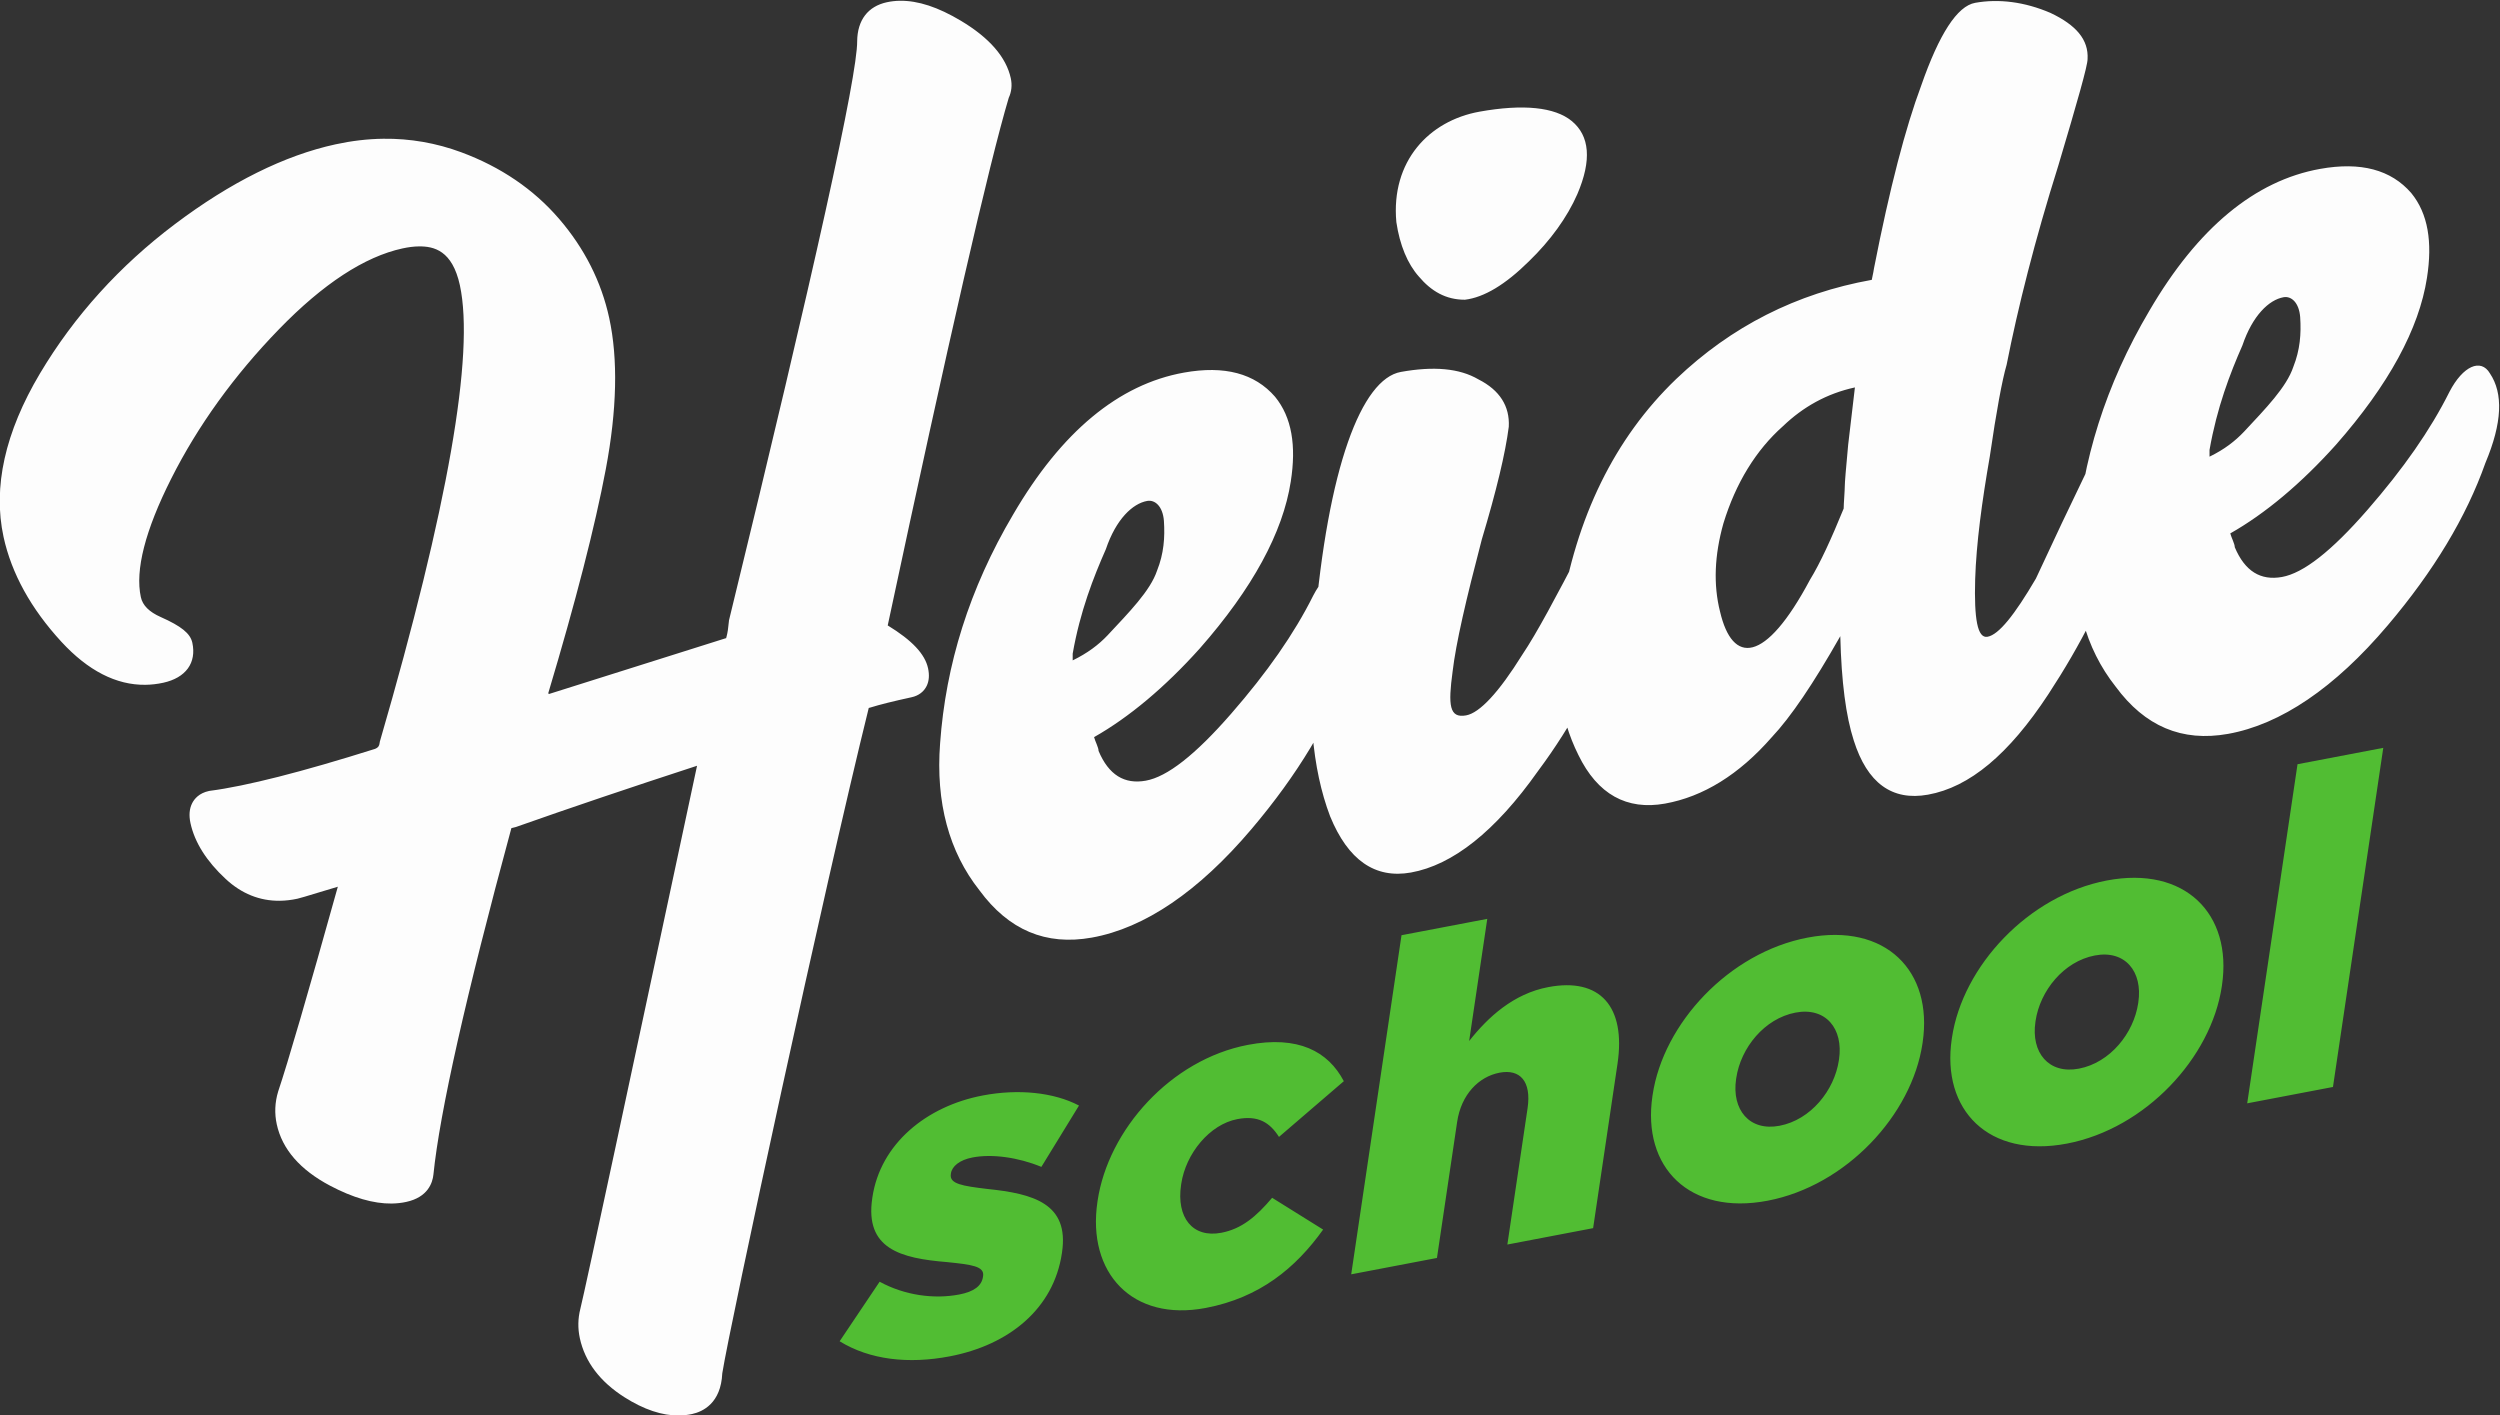 <?xml version="1.0" encoding="UTF-8" standalone="no"?>
<svg
   xmlns:dc="http://purl.org/dc/elements/1.1/"
   xmlns:cc="http://creativecommons.org/ns#"
   xmlns:rdf="http://www.w3.org/1999/02/22-rdf-syntax-ns#"
   xmlns:svg="http://www.w3.org/2000/svg"
   xmlns="http://www.w3.org/2000/svg"
   version="1.1"
   id="svg2"
   xml:space="preserve"
   width="448.501"
   height="253.866"
   viewBox="0 0 448.501 253.866"><rect x="0" y="0" width="448.501" height="253.866" fill="#333333" stroke="none"/><defs
     id="defs6"><clipPath
       clipPathUnits="userSpaceOnUse"
       id="clipPath18"><path
         d="M 0,595.28 H 595.28 V 0 H 0 Z"
         id="path16" /></clipPath></defs><g
     id="g10"
     transform="matrix(1.333,0,0,-1.333,-169.175,552.12)"><g
       id="g12"><g
         id="g14"
         clip-path="url(#clipPath18)"><g
           id="g20"
           transform="translate(424.28,353.641)"><path
             d="m 0,0 c 1,5.705 2.759,10.281 4.423,14.059 1.359,4.025 3.571,6.138 5.538,6.492 1.059,0.189 2.089,-0.735 2.239,-2.674 0.151,-2.24 -0.014,-4.414 -0.921,-6.693 C 10.371,8.449 7.529,5.553 4.654,2.465 3.445,1.189 2,0.066 0,-0.908 Z m 23.969,-23.625 c 6.203,7.312 10.59,14.604 13.16,21.873 2.269,5.398 2.422,9.357 0.605,12.057 -1.211,2.052 -3.629,1.013 -5.445,-2.489 -2.572,-5.15 -6.201,-10.339 -11.043,-15.896 -4.84,-5.557 -8.621,-8.504 -11.496,-9.02 -2.875,-0.515 -4.992,0.77 -6.352,4.006 0,0.453 -0.455,1.28 -0.605,1.858 4.687,2.654 9.529,6.699 14.219,11.927 7.109,8.08 11.193,15.622 12.252,22.465 0.757,4.826 0.152,8.651 -2.118,11.42 -2.722,3.143 -6.806,4.225 -12.253,3.248 -8.772,-1.572 -16.487,-7.947 -22.991,-19.095 -5.9,-9.985 -9.076,-20.235 -9.832,-30.807 -0.605,-7.975 1.209,-14.608 5.293,-19.774 3.934,-5.345 8.926,-7.476 15.127,-6.365 7.11,1.276 14.371,6.207 21.479,14.592 m -89.844,1.859 c -0.91,3.618 -0.758,7.577 0.453,11.879 1.664,5.442 4.385,9.862 8.016,13.084 2.722,2.606 5.898,4.387 9.681,5.215 l -0.908,-7.724 c -0.303,-3.231 -0.453,-5.075 -0.453,-5.528 0,-0.605 -0.152,-2.449 -0.152,-3.053 -1.664,-4.08 -3.176,-7.377 -4.537,-9.587 -6.051,-11.372 -10.438,-11.401 -12.1,-4.286 m 44.168,-11.14 c 4.385,6.685 7.865,13.51 10.135,20.422 2.119,5.371 2.267,9.482 0.603,12.056 -1.209,2.053 -3.779,0.987 -5.595,-2.513 l -3.329,-6.952 -3.478,-7.429 c -2.875,-4.903 -4.992,-7.551 -6.506,-7.823 -1.359,-0.244 -1.812,2.399 -1.664,7.719 0.152,4.867 0.91,10.449 1.969,16.537 0.906,6.213 1.664,10.284 2.267,12.358 1.514,7.683 3.782,16.713 6.959,26.81 2.571,8.631 3.934,13.412 3.934,14.321 0.15,2.597 -1.514,4.568 -4.992,6.214 -3.479,1.495 -6.959,1.928 -10.137,1.358 -2.418,-0.434 -4.838,-4.195 -7.26,-11.133 -2.117,-5.674 -4.234,-13.768 -6.353,-24.586 0,-0.15 -0.149,-0.783 -0.301,-1.564 -10.135,-1.819 -18.908,-6.266 -26.32,-13.342 -8.321,-7.996 -13.463,-18.6 -15.582,-31.686 -1.059,-7.451 -0.149,-13.793 2.421,-18.927 2.573,-5.288 6.504,-7.455 11.649,-6.534 5.142,0.922 9.982,3.907 14.367,8.928 2.572,2.731 5.6,7.207 9.229,13.604 0.152,-6.174 0.755,-10.754 1.814,-14.043 1.816,-5.727 5.145,-8.155 9.982,-7.287 5.6,1.003 10.893,5.433 16.188,13.492 m -69.881,58.297 c 2.875,2.783 5.145,5.912 6.506,9.031 1.965,4.588 1.664,7.861 -0.758,9.848 -2.267,1.861 -6.504,2.312 -12.402,1.255 -6.807,-1.22 -11.949,-6.679 -11.196,-14.865 0.456,-3.096 1.514,-5.627 3.026,-7.324 1.664,-1.969 3.633,-3.129 6.203,-3.121 2.572,0.308 5.445,2.033 8.621,5.176 M -98.395,9.496 c -2.572,1.506 -6.048,1.789 -10.437,1.002 -5.293,-0.947 -9.83,-12.803 -11.647,-34.457 -1.058,-10.627 -0.302,-18.963 2.118,-25.336 2.422,-5.918 6.05,-8.445 10.89,-7.578 5.598,1.004 11.346,5.516 17.094,13.654 4.689,6.285 8.318,13.139 10.891,20.559 2.117,5.371 2.269,9.482 0.605,12.058 -1.209,2.051 -3.783,0.985 -5.598,-2.515 -3.476,-6.676 -6.05,-11.524 -8.015,-14.447 -3.178,-5.108 -5.748,-7.838 -7.565,-8.163 -2.267,-0.408 -2.42,1.381 -1.814,5.875 0.453,3.864 1.814,9.704 3.932,17.799 1.968,6.555 3.177,11.612 3.632,15.172 0.149,2.75 -1.211,4.926 -4.086,6.377 M -153,-27.416 c 1,5.705 2.802,10.281 4.466,14.059 1.359,4.025 3.593,6.14 5.559,6.492 1.059,0.189 2.099,-0.733 2.251,-2.672 0.151,-2.242 -0.01,-4.414 -0.917,-6.693 -0.91,-2.737 -3.791,-5.633 -6.664,-8.719 -1.211,-1.278 -2.695,-2.401 -4.695,-3.375 z m 24.055,-23.625 c 6.203,7.314 10.59,14.603 13.16,21.873 2.269,5.398 2.422,9.357 0.605,12.057 -1.211,2.052 -3.629,1.013 -5.445,-2.487 -2.572,-5.152 -6.201,-10.34 -11.043,-15.898 -4.838,-5.555 -8.621,-8.504 -11.496,-9.018 -2.873,-0.515 -4.99,0.768 -6.352,4.004 0,0.453 -0.455,1.28 -0.605,1.858 4.687,2.654 9.529,6.699 14.219,11.927 7.109,8.082 11.193,15.621 12.252,22.467 0.757,4.824 0.152,8.649 -2.118,11.418 -2.722,3.143 -6.806,4.225 -12.253,3.248 -8.772,-1.572 -16.487,-7.947 -22.991,-19.096 -5.9,-9.982 -9.076,-20.234 -9.832,-30.806 -0.605,-7.975 1.209,-14.606 5.295,-19.774 3.932,-5.345 8.924,-7.476 15.125,-6.365 7.11,1.276 14.371,6.209 21.479,14.592 m -77.035,-78.908 c -2.26,-0.03 -4.729,0.797 -7.334,2.451 -3.299,2.094 -5.323,4.766 -6.014,7.945 -0.287,1.321 -0.266,2.655 0.068,3.961 0.592,2.301 7.77,35.928 12.522,58.182 1.234,5.787 2.342,10.965 3.183,14.904 -8.998,-2.933 -17.158,-5.693 -24.293,-8.213 l -0.082,-0.029 c 0,0 -0.47,-0.117 -0.613,-0.154 -6.107,-22.53 -9.639,-38.215 -10.492,-46.629 -0.117,-1.106 -0.748,-3.041 -3.649,-3.672 -0.63,-0.139 -1.295,-0.211 -1.974,-0.221 -2.428,-0.029 -5.219,0.779 -8.291,2.406 -4.03,2.131 -6.44,4.907 -7.168,8.252 -0.321,1.471 -0.256,2.961 0.189,4.43 1.295,3.844 3.99,13.094 8.028,27.551 -4.914,-1.5 -5.264,-1.576 -5.44,-1.615 -0.801,-0.174 -1.596,-0.266 -2.361,-0.276 -2.703,-0.033 -5.154,0.951 -7.287,2.93 -2.584,2.396 -4.18,4.926 -4.742,7.514 -0.227,1.043 -0.151,1.947 0.226,2.689 0.301,0.59 0.936,1.354 2.248,1.639 l 0.143,0.025 c 4.873,0.633 12.355,2.533 22.24,5.65 0.398,0.166 0.553,0.375 0.603,0.811 l 0.018,0.137 0.039,0.133 c 9.123,31.396 12.738,52.023 10.74,61.31 -1.019,4.682 -3.488,5.254 -5.525,5.229 -0.668,-0.008 -1.408,-0.1 -2.199,-0.272 -5.102,-1.109 -10.694,-4.767 -16.621,-10.875 -6.045,-6.228 -10.93,-13.006 -14.518,-20.139 -3.492,-6.935 -4.863,-12.289 -4.074,-15.916 0.242,-1.111 1.113,-1.986 2.666,-2.675 2.795,-1.243 3.988,-2.213 4.262,-3.457 0.589,-2.715 -0.877,-4.729 -3.922,-5.393 -0.799,-0.174 -1.604,-0.266 -2.397,-0.275 -3.92,-0.049 -7.724,1.902 -11.308,5.798 -4.09,4.446 -6.707,9.188 -7.778,14.098 -1.455,6.697 0.196,14.104 4.907,22.016 4.601,7.726 10.714,14.486 18.169,20.097 7.471,5.627 14.739,9.237 21.6,10.729 2.17,0.473 4.336,0.727 6.44,0.752 3.583,0.045 7.111,-0.568 10.48,-1.818 5.32,-1.973 9.75,-4.987 13.166,-8.957 3.416,-3.967 5.686,-8.456 6.748,-13.342 1.201,-5.522 1.047,-12.373 -0.461,-20.364 -1.441,-7.654 -4.043,-17.787 -7.74,-30.128 0.027,-0.041 0.051,-0.084 0.074,-0.125 l 23.762,7.496 c 0,0 0.092,0.019 0.099,0.021 0.016,0.053 0.034,0.113 0.051,0.18 0.139,0.498 0.246,1.203 0.324,2.092 l 0.012,0.13 0.031,0.127 c 11.465,46.985 17.26,73.168 17.221,77.825 0.033,2.838 1.451,4.683 3.994,5.236 0.565,0.123 1.158,0.189 1.764,0.197 2.443,0.03 5.127,-0.851 8.207,-2.693 3.834,-2.293 6.092,-4.895 6.709,-7.731 0.199,-0.923 0.103,-1.828 -0.275,-2.634 -2.639,-8.85 -8.118,-32.737 -16.288,-71.01 3.284,-2.01 5.008,-3.844 5.428,-5.764 0.197,-0.912 0.137,-1.709 -0.181,-2.371 -0.379,-0.785 -1.096,-1.326 -2.022,-1.527 -2.459,-0.535 -4.324,-1 -5.537,-1.381 0,0 -0.213,-0.055 -0.242,-0.063 -6.024,-24.359 -18.678,-83.019 -19.713,-89.546 -0.18,-4.034 -2.621,-5.167 -4.069,-5.481 -0.568,-0.123 -1.158,-0.191 -1.751,-0.197"
             style="fill:#ffffff;fill-opacity:0.988;fill-rule:nonzero;stroke:none"
             id="path22" /></g><g
           id="g28"
           transform="translate(436.122,311.342)"><path
             d="M 0,0 11.541,2.203 4.77,-43.438 -6.771,-45.639 Z m -21.441,-32.158 0.017,0.125 c 0.611,4.125 -1.785,7.07 -5.855,6.293 -4.192,-0.801 -7.373,-4.748 -7.977,-8.811 l -0.017,-0.125 c -0.614,-4.129 1.783,-7.072 5.853,-6.295 4.19,0.799 7.375,4.75 7.979,8.813 m -25.088,-4.789 0.019,0.125 c 1.426,9.631 10.276,19.154 20.846,21.172 10.51,2.005 16.924,-4.485 15.496,-14.114 l -0.018,-0.125 c -1.429,-9.627 -10.279,-19.152 -20.851,-21.17 -10.508,-2.005 -16.922,4.485 -15.492,14.112 m -15.196,-2.899 0.018,0.125 c 0.611,4.125 -1.785,7.071 -5.856,6.293 -4.191,-0.801 -7.373,-4.748 -7.974,-8.81 l -0.02,-0.127 c -0.613,-4.125 1.784,-7.071 5.852,-6.293 4.191,0.801 7.377,4.75 7.98,8.812 m -25.088,-4.787 0.02,0.123 c 1.426,9.629 10.277,19.155 20.846,21.172 10.509,2.006 16.924,-4.486 15.494,-14.113 l -0.018,-0.125 c -1.427,-9.629 -10.277,-19.154 -20.849,-21.17 -10.506,-2.006 -16.922,4.484 -15.493,14.113 m -33.775,21.619 11.541,2.201 -2.439,-16.441 c 2.543,3.221 5.961,6.361 10.636,7.254 6.989,1.332 10.473,-2.619 9.332,-10.307 l -3.283,-22.131 -11.541,-2.205 2.717,18.319 c 0.549,3.689 -1.039,5.33 -3.77,4.808 -2.794,-0.533 -5.158,-2.927 -5.705,-6.617 l -2.718,-18.316 -11.539,-2.203 z m -40.922,-35.875 0.018,0.125 c 1.42,9.567 9.846,19.01 20.232,20.993 6.742,1.287 10.793,-0.858 12.908,-4.889 l -8.726,-7.498 c -1.244,1.951 -2.811,2.928 -5.606,2.394 -3.705,-0.707 -6.939,-4.603 -7.552,-8.73 l -0.018,-0.125 c -0.648,-4.377 1.533,-7.18 5.42,-6.44 2.734,0.522 4.689,2.172 6.836,4.707 l 6.861,-4.279 c -3.722,-5.205 -8.56,-9.166 -15.789,-10.545 -9.9,-1.888 -16.002,4.723 -14.584,14.287 m -34.697,-18.773 5.381,8.014 c 3.385,-1.844 7.322,-2.37 10.722,-1.719 2.004,0.383 3.01,1.179 3.186,2.367 l 0.018,0.127 c 0.195,1.312 -1.545,1.529 -4.858,1.867 -6.24,0.512 -11.07,1.776 -10.058,8.59 l 0.017,0.125 c 1.069,7.189 7.25,12.26 14.844,13.707 4.799,0.916 9.564,0.428 12.961,-1.354 l -5.063,-8.255 c -3.113,1.289 -6.642,1.771 -9.254,1.271 -1.763,-0.336 -2.775,-1.199 -2.916,-2.137 l -0.017,-0.125 c -0.195,-1.312 1.596,-1.578 4.9,-1.978 6.221,-0.639 11.041,-1.965 10.067,-8.529 l -0.018,-0.125 c -1.103,-7.442 -7.086,-12.348 -15.103,-13.877 -5.528,-1.055 -10.752,-0.475 -14.809,2.031"
             style="fill:#51bd33;fill-opacity:1;fill-rule:nonzero;stroke:none"
             id="path30" /></g></g></g></g></svg>